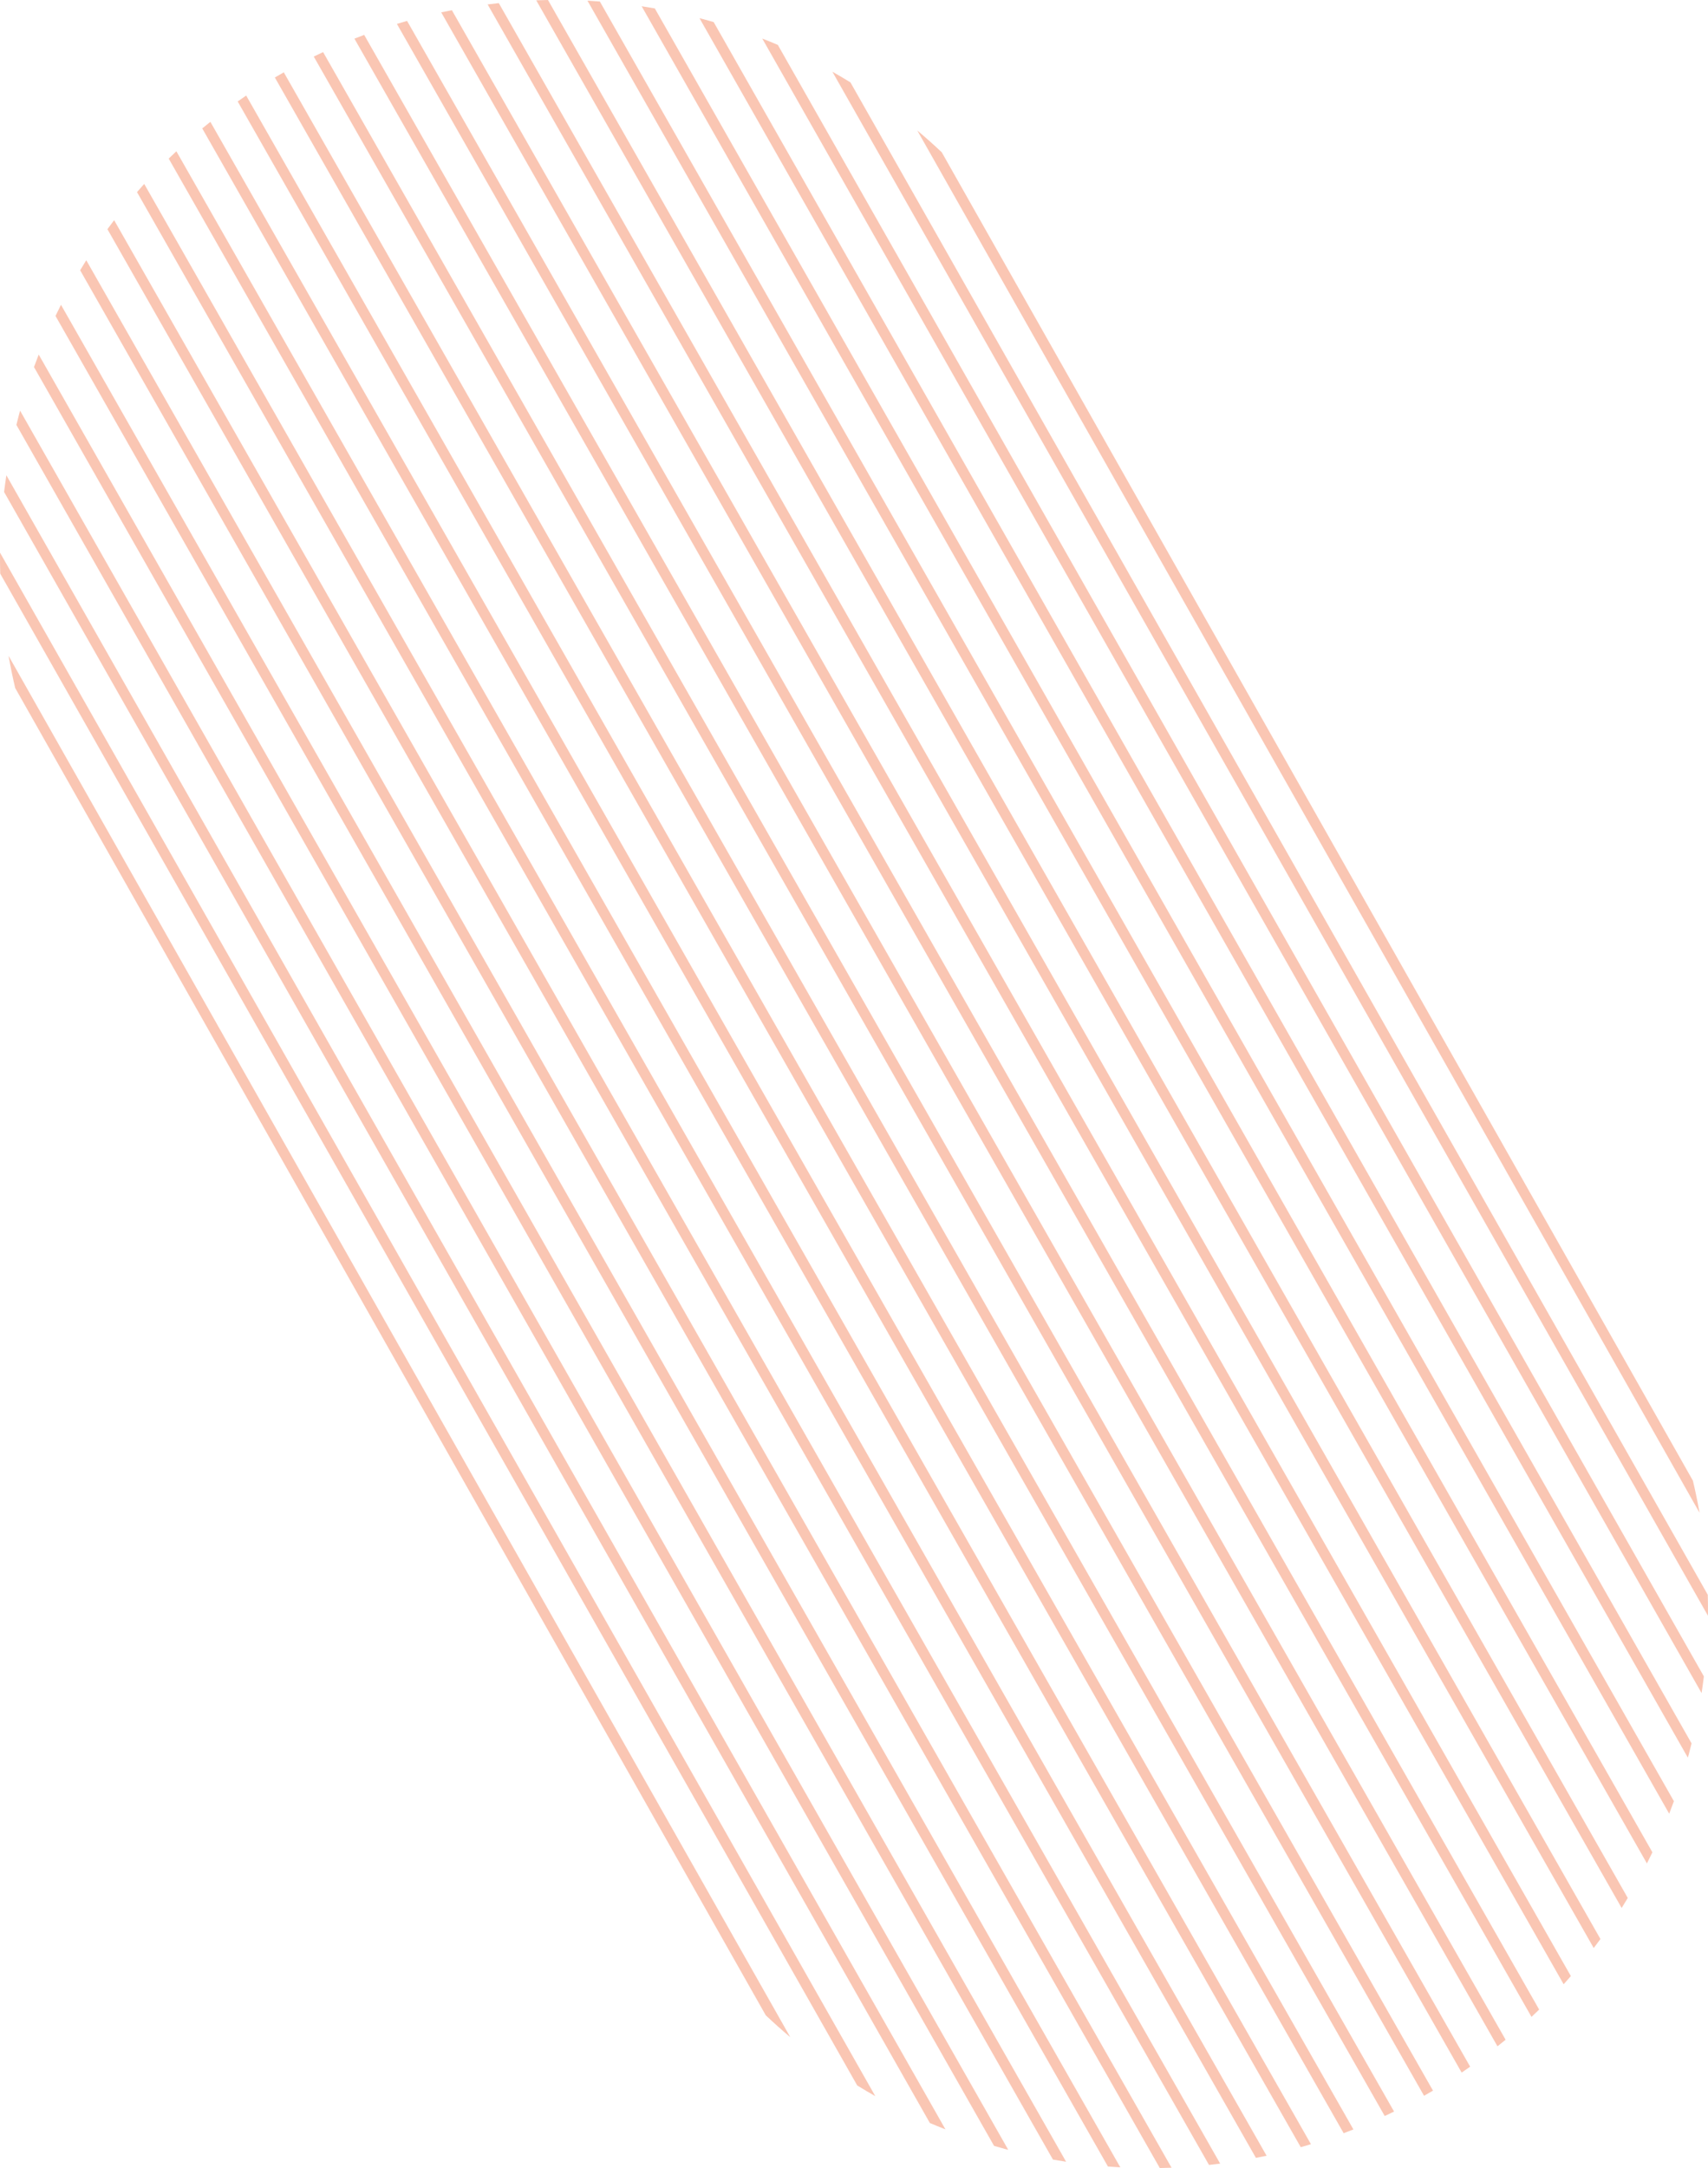 <svg xmlns="http://www.w3.org/2000/svg" width="334.375" height="424.265" viewBox="0 0 334.375 424.265">
  <g id="LINES" transform="translate(-82.238 -120.89)" opacity="0.352">
    <path id="Path_558" data-name="Path 558" d="M95.016,185.137q-.55,1.081-1.076,2.176L299.977,549.455q1.212.092,2.422.157Z" transform="translate(-0.838 -4.599)" fill="#f05e29"/>
    <path id="Path_559" data-name="Path 559" d="M90.328,195.622q-.475,1.214-.922,2.445l199.481,350.78q1.284.227,2.577.425Z" transform="translate(-0.513 -5.349)" fill="#f05e29"/>
    <path id="Path_560" data-name="Path 560" d="M112.538,159.657c-.476.525-.944,1.06-1.41,1.6L330.176,545.939c.7-.136,1.394-.274,2.088-.422Z" transform="translate(-2.068 -2.775)" fill="#f05e29"/>
    <path id="Path_561" data-name="Path 561" d="M83.546,221.064q-.246,1.636-.447,3.267l181.241,319.18q1.514.645,3.053,1.247Z" transform="translate(-0.062 -7.171)" fill="#f05e29"/>
    <path id="Path_562" data-name="Path 562" d="M100.336,175.745q-.611.969-1.2,1.957L310.5,549.081c.766-.014,1.532-.033,2.3-.062Z" transform="translate(-1.209 -3.927)" fill="#f05e29"/>
    <path id="Path_563" data-name="Path 563" d="M106.205,167.3q-.666.873-1.316,1.761L320.547,547.87q1.095-.117,2.185-.258Z" transform="translate(-1.621 -3.322)" fill="#f05e29"/>
    <path id="Path_564" data-name="Path 564" d="M82.244,237.377c-.016,1.372,0,2.741.037,4.105L250.06,537.337c1.164.714,2.341,1.414,3.535,2.086Z" transform="translate(0 -8.338)" fill="#f05e29"/>
    <path id="Path_565" data-name="Path 565" d="M230.438,124.9c-.231-.062-.464-.116-.7-.177L423.224,465.112c.062-.231.133-.46.2-.692.187-.7.358-1.394.531-2.091L232.513,125.484C231.824,125.285,231.134,125.085,230.438,124.9Z" transform="translate(-10.559 -0.274)" fill="#f05e29"/>
    <path id="Path_566" data-name="Path 566" d="M141.945,136.137q-.879.5-1.749,1.01L365.173,532.105q.879-.5,1.75-1.009Z" transform="translate(-4.149 -1.091)" fill="#f05e29"/>
    <path id="Path_567" data-name="Path 567" d="M84.04,259.118q.563,3.172,1.3,6.3L232.28,525.159q2.331,2.207,4.8,4.279Z" transform="translate(-0.129 -9.895)" fill="#f05e29"/>
    <path id="Path_568" data-name="Path 568" d="M86.419,207.451c-.058.215-.123.426-.181.642-.192.718-.37,1.428-.545,2.142l191.4,336.781c.706.205,1.413.409,2.127.6.215.058.431.108.646.164Z" transform="translate(-0.247 -6.196)" fill="#f05e29"/>
    <path id="Path_569" data-name="Path 569" d="M119.311,152.774q-.759.71-1.5,1.434L339.429,543.355q1-.281,2-.584Z" transform="translate(-2.546 -2.282)" fill="#f05e29"/>
    <path id="Path_570" data-name="Path 570" d="M208.535,121.194q-1.213-.091-2.422-.156L413.52,485.554q.55-1.079,1.077-2.176Z" transform="translate(-8.867 -0.011)" fill="#f05e29"/>
    <path id="Path_571" data-name="Path 571" d="M220.116,122.631q-1.285-.227-2.578-.424L418.7,475.908q.473-1.213.923-2.445Z" transform="translate(-9.685 -0.094)" fill="#f05e29"/>
    <path id="Path_572" data-name="Path 572" d="M187.247,121.546q-1.089.118-2.185.258L401.6,502.146q.666-.873,1.316-1.762Z" transform="translate(-7.36 -0.047)" fill="#f05e29"/>
    <path id="Path_573" data-name="Path 573" d="M197.611,120.89c-.766.014-1.533.033-2.3.062L407.8,494.261c.409-.646.808-1.3,1.2-1.957Z" transform="translate(-8.094)" fill="#f05e29"/>
    <path id="Path_574" data-name="Path 574" d="M246.022,130.26q-1.512-.643-3.051-1.245L426.864,452.79q.247-1.635.448-3.264Z" transform="translate(-11.506 -0.582)" fill="#f05e29"/>
    <path id="Path_575" data-name="Path 575" d="M280.454,152.663q-2.327-2.2-4.793-4.265l153.144,270.5q-.558-3.165-1.3-6.284Z" transform="translate(-13.846 -1.969)" fill="#f05e29"/>
    <path id="Path_576" data-name="Path 576" d="M126.478,146.574c-.533.424-1.067.85-1.594,1.284L348.338,540.175c.641-.238,1.274-.486,1.91-.738Z" transform="translate(-3.053 -1.839)" fill="#f05e29"/>
    <path id="Path_577" data-name="Path 577" d="M261.289,138.087q-1.744-1.07-3.533-2.081L429.17,438.157c.017-1.37,0-2.736-.034-4.1Z" transform="translate(-12.564 -1.082)" fill="#f05e29"/>
    <path id="Path_578" data-name="Path 578" d="M150.228,131.873c-.612.284-1.225.571-1.831.868L373.121,527.259c.56-.378,1.112-.759,1.667-1.15Z" transform="translate(-4.736 -0.786)" fill="#f05e29"/>
    <path id="Path_579" data-name="Path 579" d="M134.023,141.032q-.84.567-1.667,1.151l224.556,394.23c.613-.285,1.225-.572,1.832-.867Z" transform="translate(-3.588 -1.442)" fill="#f05e29"/>
    <path id="Path_580" data-name="Path 580" d="M158.883,128.246c-.64.238-1.273.486-1.908.738L380.747,521.857c.533-.424,1.066-.849,1.594-1.283Z" transform="translate(-5.35 -0.527)" fill="#f05e29"/>
    <path id="Path_581" data-name="Path 581" d="M177.362,123.039c-.7.136-1.394.275-2.087.424l219.738,385.88c.476-.525.945-1.06,1.411-1.6Z" transform="translate(-6.66 -0.154)" fill="#f05e29"/>
    <path id="Path_582" data-name="Path 582" d="M167.922,125.295q-1,.283-1.994.586L388.05,515.892q.758-.71,1.5-1.434Z" transform="translate(-5.991 -0.315)" fill="#f05e29"/>
  </g>
</svg>
